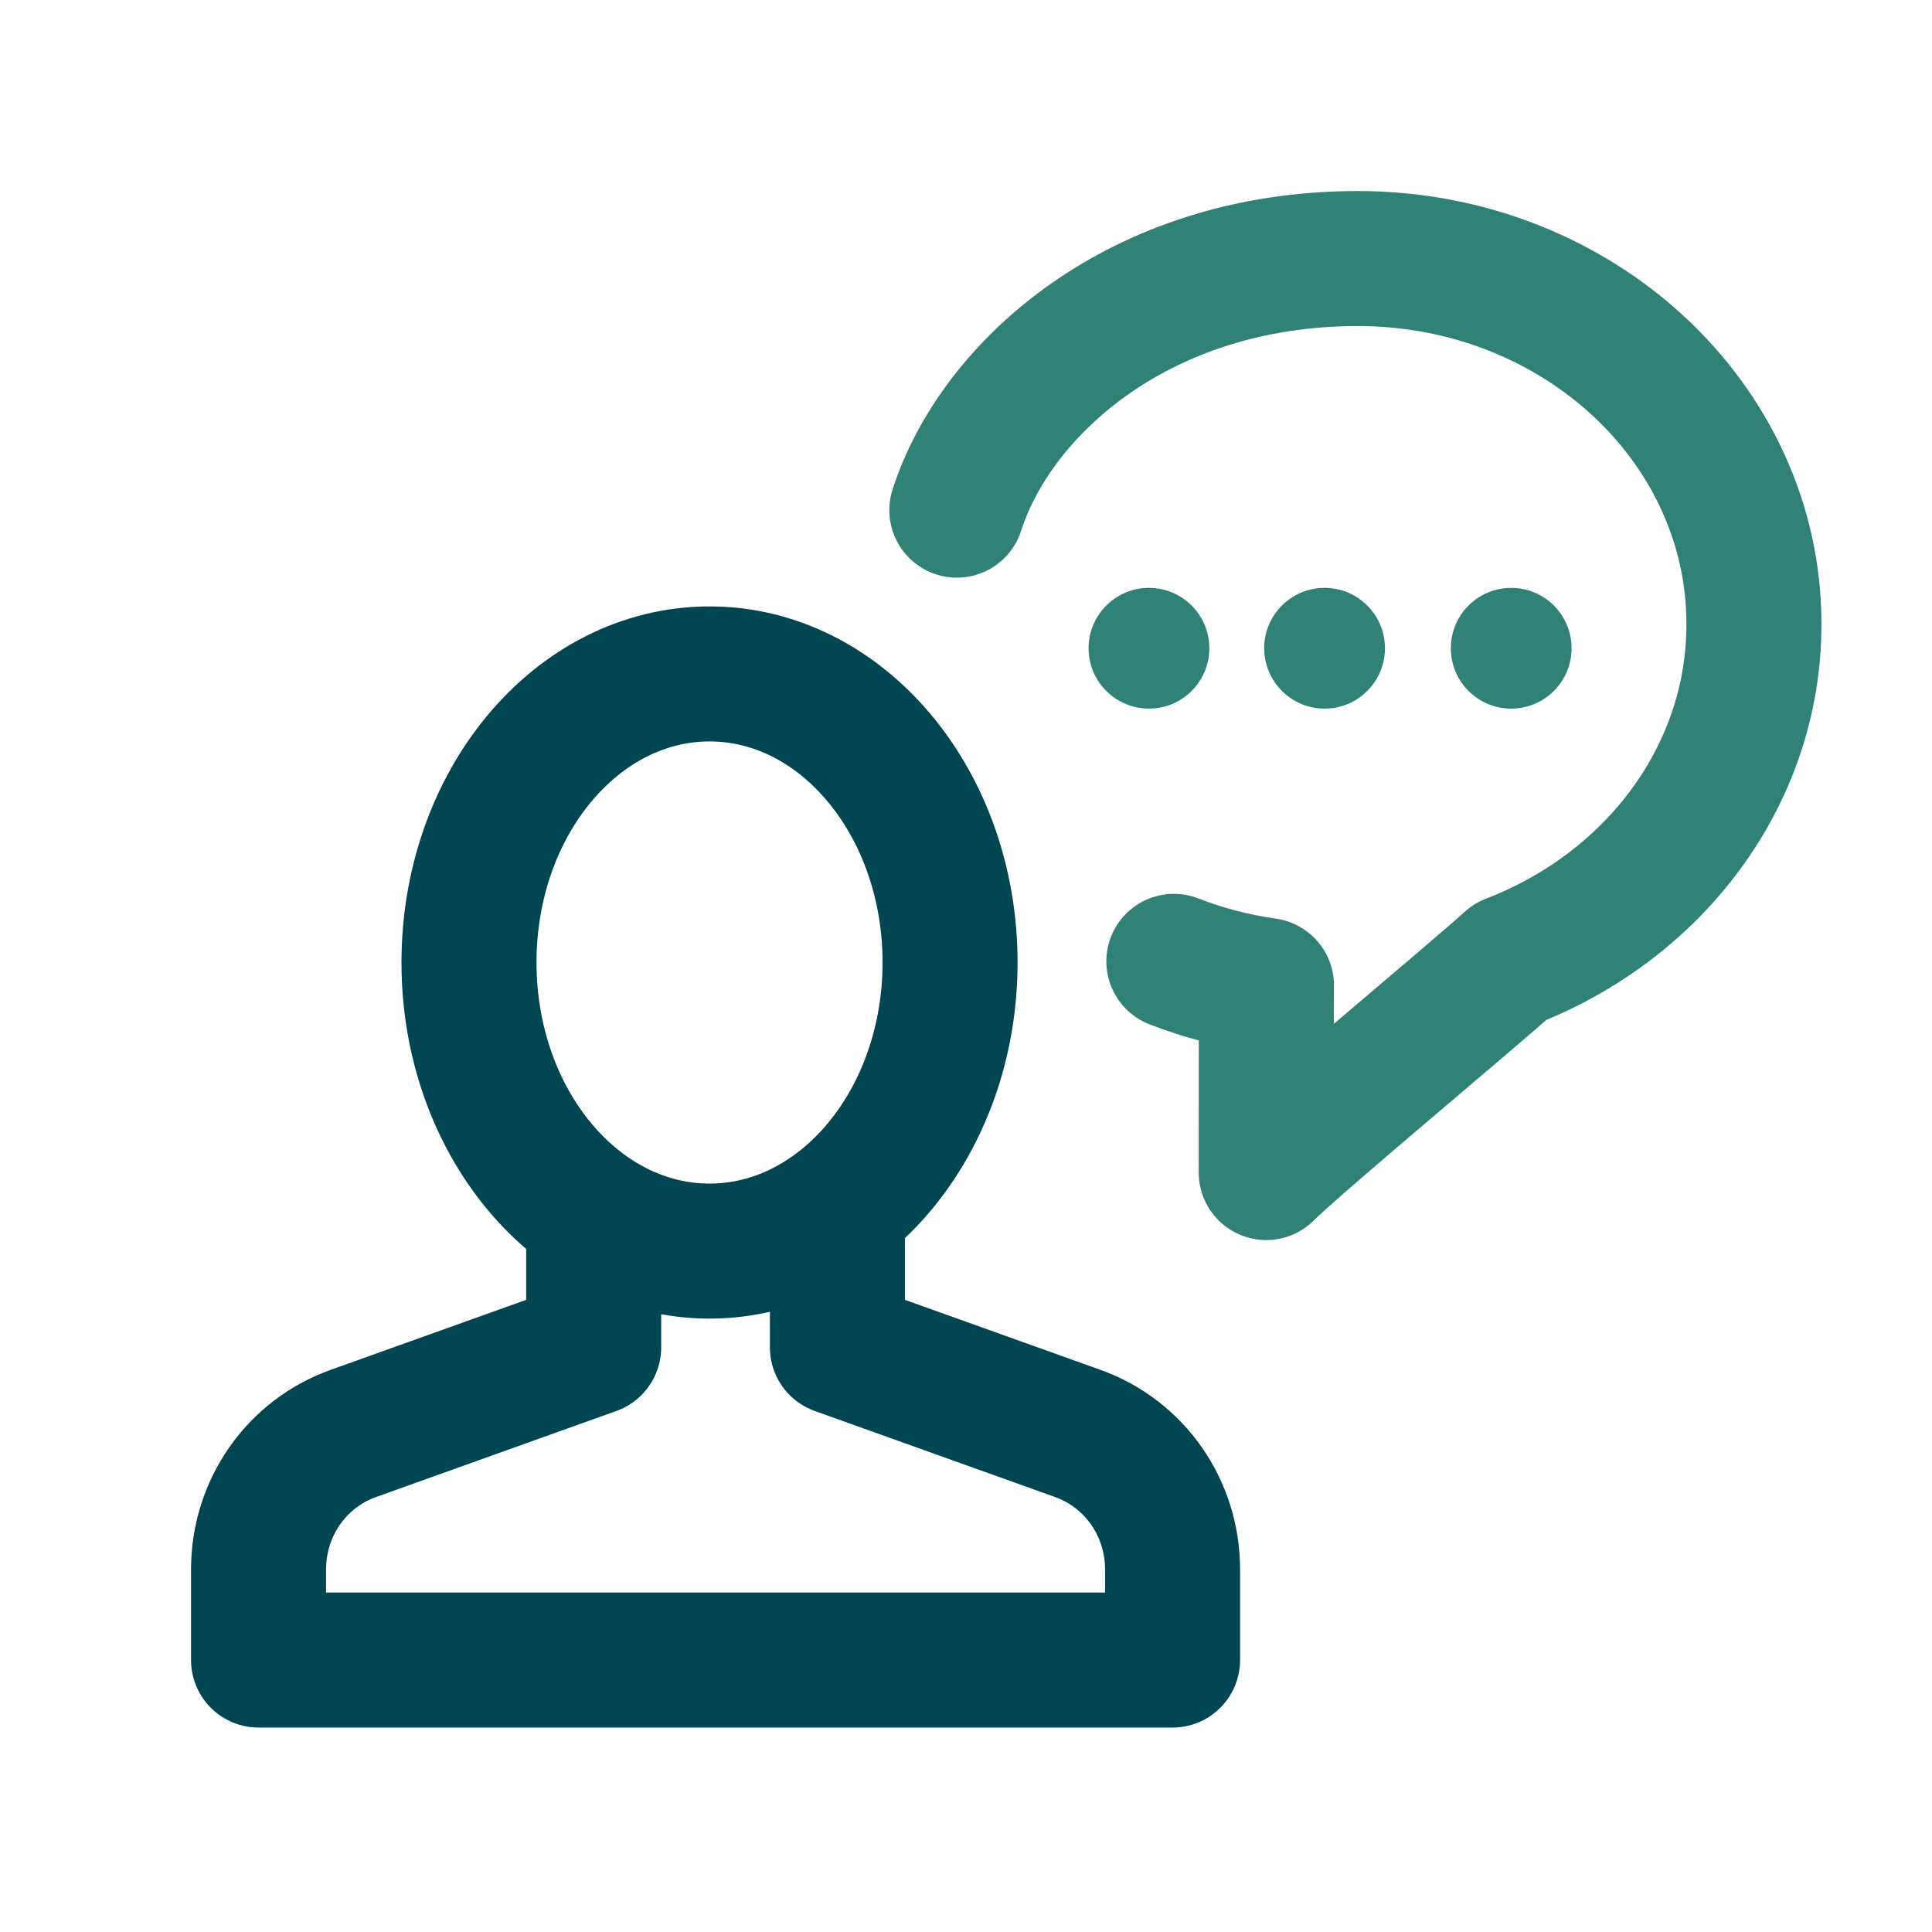 <?xml version="1.0" encoding="UTF-8"?>
<svg width="176px" height="176px" viewBox="0 0 176 176" version="1.1" xmlns="http://www.w3.org/2000/svg" xmlns:xlink="http://www.w3.org/1999/xlink">
    <title>Icons/Outline/Large/contact</title>
    <g id="Icons/Outline/Large/contact" stroke="none" stroke-width="1" fill="none" fill-rule="evenodd">
        <rect id="Rectangle" x="0" y="0" width="176" height="176"></rect>
        <g id="Group-13" transform="translate(23.553, 23.553)">
            <g id="Group-2" transform="translate(0, 37.84)" stroke="#004652" stroke-linejoin="round" stroke-width="12.3">
                <path d="M30.53,49.327 L30.53,61.35 L8.654,69.183 C3.414,71.054 0,76.016 0,81.573 L0,89.832 L83.264,89.832 L83.264,81.573 C83.264,76.016 79.85,71.054 74.61,69.183 L52.734,61.35 L52.734,48.545" id="Stroke-1"></path>
                <path d="M62.995,26.284 C62.995,40.805 53.187,52.578 41.086,52.578 C28.979,52.578 19.171,40.805 19.171,26.284 C19.171,11.768 28.979,0 41.086,0 C53.187,0 62.995,11.768 62.995,26.284 Z" id="Stroke-3"></path>
            </g>
            <g id="Group" transform="translate(63.613, 0)">
                <path d="M0,22.919 C3.553,11.851 16.605,0 36.533,0 C56.46,0 72.614,14.91 72.614,33.306 C72.614,47.161 63.455,59.04 50.41,64.052 C47.634,66.611 30.959,80.488 28.184,83.264 C28.184,80.488 28.184,69.387 28.206,66.223 C25.259,65.806 22.433,65.062 19.769,64.024" id="Stroke-7" stroke="#308276" stroke-width="12.3" stroke-linecap="round" stroke-linejoin="round"></path>
                <path d="M50.5,41 C53.538,41 56,38.538 56,35.5 C56,32.462 53.538,30 50.5,30 C47.462,30 45,32.462 45,35.5 C45,38.538 47.462,41 50.5,41 Z" id="Fill-9" fill="#308276"></path>
                <path d="M33.5,41 C36.538,41 39,38.538 39,35.5 C39,32.462 36.538,30 33.5,30 C30.462,30 28,32.462 28,35.5 C28,38.538 30.462,41 33.5,41 Z" id="Fill-11" fill="#308276"></path>
                <path d="M17.5,41 C20.538,41 23,38.538 23,35.5 C23,32.462 20.538,30 17.5,30 C14.462,30 12,32.462 12,35.5 C12,38.538 14.462,41 17.5,41 Z" id="Fill-12" fill="#308276"></path>
            </g>
        </g>
    </g>
</svg>